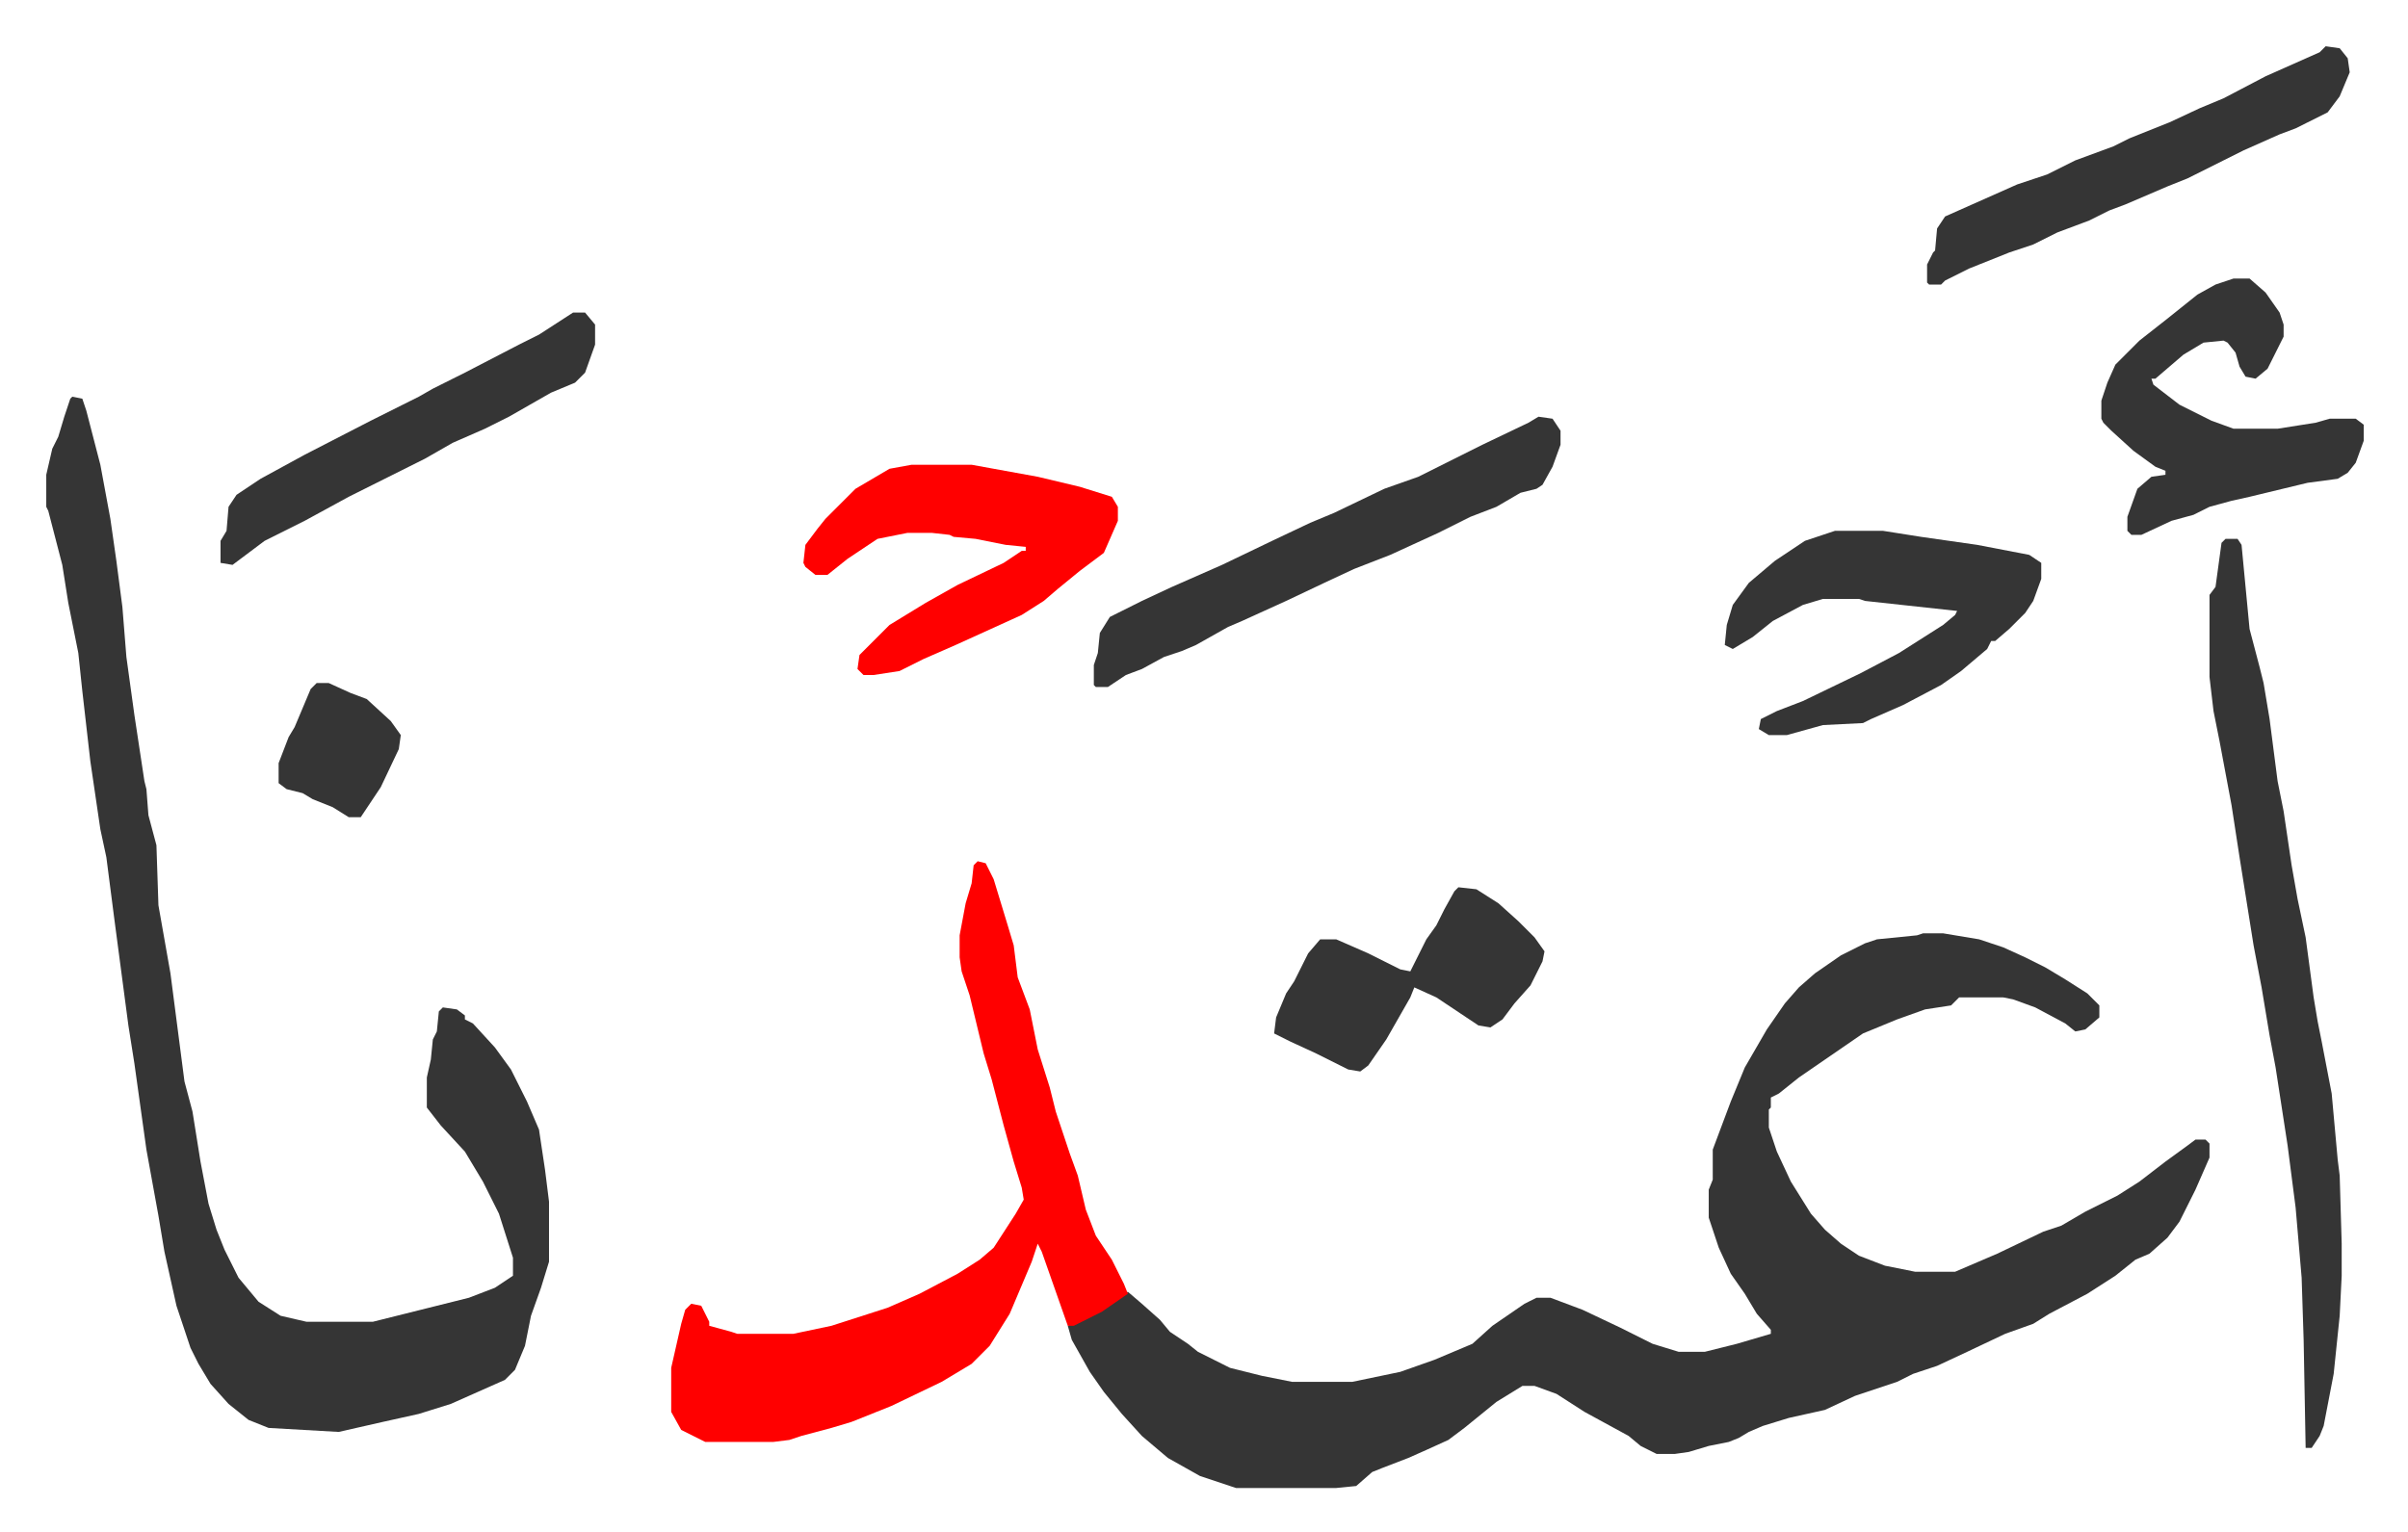<svg xmlns="http://www.w3.org/2000/svg" viewBox="-23.1 254.9 1202.2 765.2">
    <path fill="#353535" id="rule_normal" d="M937 721h10l18 3 12 4 11 5 10 5 10 6 11 7 6 6v6l-7 6-5 1-5-4-15-8-11-4-5-1h-22l-4 4-13 2-14 5-17 7-16 11-16 11-10 8-4 2v5l-1 1v9l4 12 7 15 10 16 7 8 8 7 9 6 13 5 15 3h20l21-9 23-11 9-3 12-7 16-8 11-7 13-10 11-8 4-3h5l2 2v7l-7 16-8 16-6 8-9 8-7 3-10 8-14 9-19 10-8 5-14 5-19 9-15 7-12 4-8 4-21 7-15 7-18 4-13 4-7 3-5 3-5 2-10 2-10 3-7 1h-9l-8-4-6-5-22-12-14-9-11-4h-6l-13 8-16 13-8 6-11 5-9 4-13 5-5 2-8 7-10 1h-50l-18-6-16-9-13-11-10-11-9-11-7-10-9-16-2-7 19-9 11-8 7 6 9 8 5 6 9 6 5 4 16 8 16 4 15 3h30l24-5 17-6 19-8 10-9 16-11 6-3h7l16 6 19 9 16 8 13 4h13l16-4 17-5v-2l-7-8-6-10-7-10-6-13-5-15v-14l2-5v-15l6-16 3-8 7-17 11-19 9-13 7-8 8-7 13-9 12-6 6-2 20-2zM13 453l5 1 2 6 7 27 5 27 3 21 3 23 2 25 4 29 5 33 1 4 1 13 4 15 1 30 6 34 7 54 4 15 4 25 4 21 4 13 4 10 7 14 10 12 11 7 13 3h33l16-4 32-8 13-5 9-6v-9l-7-22-8-16-9-15-12-13-7-9v-15l2-9 1-10 2-4 1-10 2-2 7 1 4 3v2l4 2 11 12 8 11 8 16 6 14 3 20 2 16v30l-4 13-5 14-3 15-5 12-5 5-27 12-16 5-18 4-22 5-35-2-10-4-10-8-9-10-6-10-4-8-7-21-6-27-3-18-6-33-6-43-3-19-7-53-4-31-3-14-5-34-4-35-2-19-5-25-3-19-7-27-1-2v-16l3-13 3-6 3-10 3-9z"/>
    <path fill="#ff0000" id="rule_qalqalah" d="m465 685 4 1 4 8 7 23 3 10 2 16 6 16 4 20 6 19 3 12 7 21 4 11 4 17 5 13 8 12 6 12 2 5-13 9-14 7h-3l-13-37-2-4-3 9-11 26-10 16-9 9-15 9-25 12-20 8-10 3-15 4-6 2-8 1h-34l-12-6-5-9v-22l5-22 2-7 3-3 5 1 4 8v2l11 3 3 1h28l19-4 28-9 16-7 19-10 11-7 7-6 11-17 4-7-1-6-4-13-5-18-6-23-4-13-7-29-4-12-1-7v-11l3-16 3-10 1-9z"/>
    <path fill="#353535" id="rule_normal" d="M1088 524h6l2 3 4 42 5 19 2 8 3 18 4 31 3 15 4 27 3 17 4 19 4 30 2 12 2 10 5 26 3 33 1 8 1 34v16l-1 20-3 29-5 26-2 5-4 6h-3l-1-54-1-31-3-35-4-31-6-39-3-16-4-24-4-21-7-44-4-26-6-32-3-15-2-17v-41l3-4 3-22z"/>
    <path fill="#ff0000" id="rule_qalqalah" d="M432 487h30l33 6 21 5 16 5 3 5v7l-7 16-12 9-11 9-7 6-11 7-33 15-16 7-12 6-13 2h-5l-3-3 1-7 15-15 18-11 16-9 23-11 9-6h2v-2l-10-1-15-3-11-1-2-1-9-1h-12l-15 3-15 10-10 8h-6l-5-4-1-2 1-9 6-8 4-5 5-5 10-10 17-10z"/>
    <path fill="#353535" id="rule_normal" d="M893 520h24l19 3 28 4 26 5 6 4v8l-4 11-4 6-8 8-7 6h-2l-2 4-13 11-10 7-19 10-16 7-4 2-20 1-18 5h-9l-5-3 1-5 8-4 13-5 29-14 19-10 22-14 6-5 1-2-46-5-3-1h-18l-10 3-15 8-10 8-10 6-4-2 1-10 3-10 8-11 13-11 15-10zm-148-57 7 1 4 6v7l-4 11-5 9-3 2-8 2-12 7-13 5-16 8-24 11-18 7-15 7-19 9-22 10-7 3-16 9-7 3-9 3-11 6-8 3-9 6h-6l-1-1v-10l2-6 1-10 5-8 16-8 15-7 25-11 25-12 19-9 12-5 25-12 17-6 16-8 16-8 23-11zm347-69h8l8 7 7 10 2 6v6l-8 16-6 5-5-1-3-5-2-7-4-5-2-1-10 1-10 6-14 12h-2l1 3 13 10 16 8 11 4h22l19-3 7-2h13l4 3v8l-4 11-4 5-5 3-15 2-29 7-9 2-11 3-8 4-11 3-15 7h-5l-2-2v-7l5-14 7-6 7-1v-2l-5-2-11-8-11-10-4-4-1-2v-9l3-9 4-9 12-12 14-11 15-12 9-5zm46-116 7 1 4 5 1 7-5 12-6 8-16 8-8 3-18 8-16 8-12 6-10 4-21 9-8 3-10 5-16 6-12 6-12 4-20 8-12 6-2 2h-6l-1-1v-9l3-6 1-1 1-11 4-6 18-8 18-8 15-5 14-7 19-7 8-4 20-8 15-7 12-5 21-11 27-12zM263 411h6l5 6v10l-5 14-5 5-12 5-21 12-12 6-16 7-14 8-16 8-22 11-22 12-20 10-12 9-4 3-6-1v-11l3-5 1-12 4-6 12-8 22-12 33-17 24-12 7-4 16-8 27-14 10-5zm442 287 9 1 11 7 10 9 8 8 5 7-1 5-6 12-8 9-6 8-6 4-6-1-9-6-12-8-11-5-2 5-12 21-9 13-4 3-6-1-16-8-13-6-8-4 1-8 5-12 4-6 7-14 6-7h8l16 7 16 8 5 1 8-16 5-7 4-8 5-9zM135 596h6l11 5 8 3 12 11 5 7-1 7-9 19-10 15h-6l-8-5-10-4-5-3-8-2-4-3v-10l5-13 3-5 8-19z"/>
</svg>
